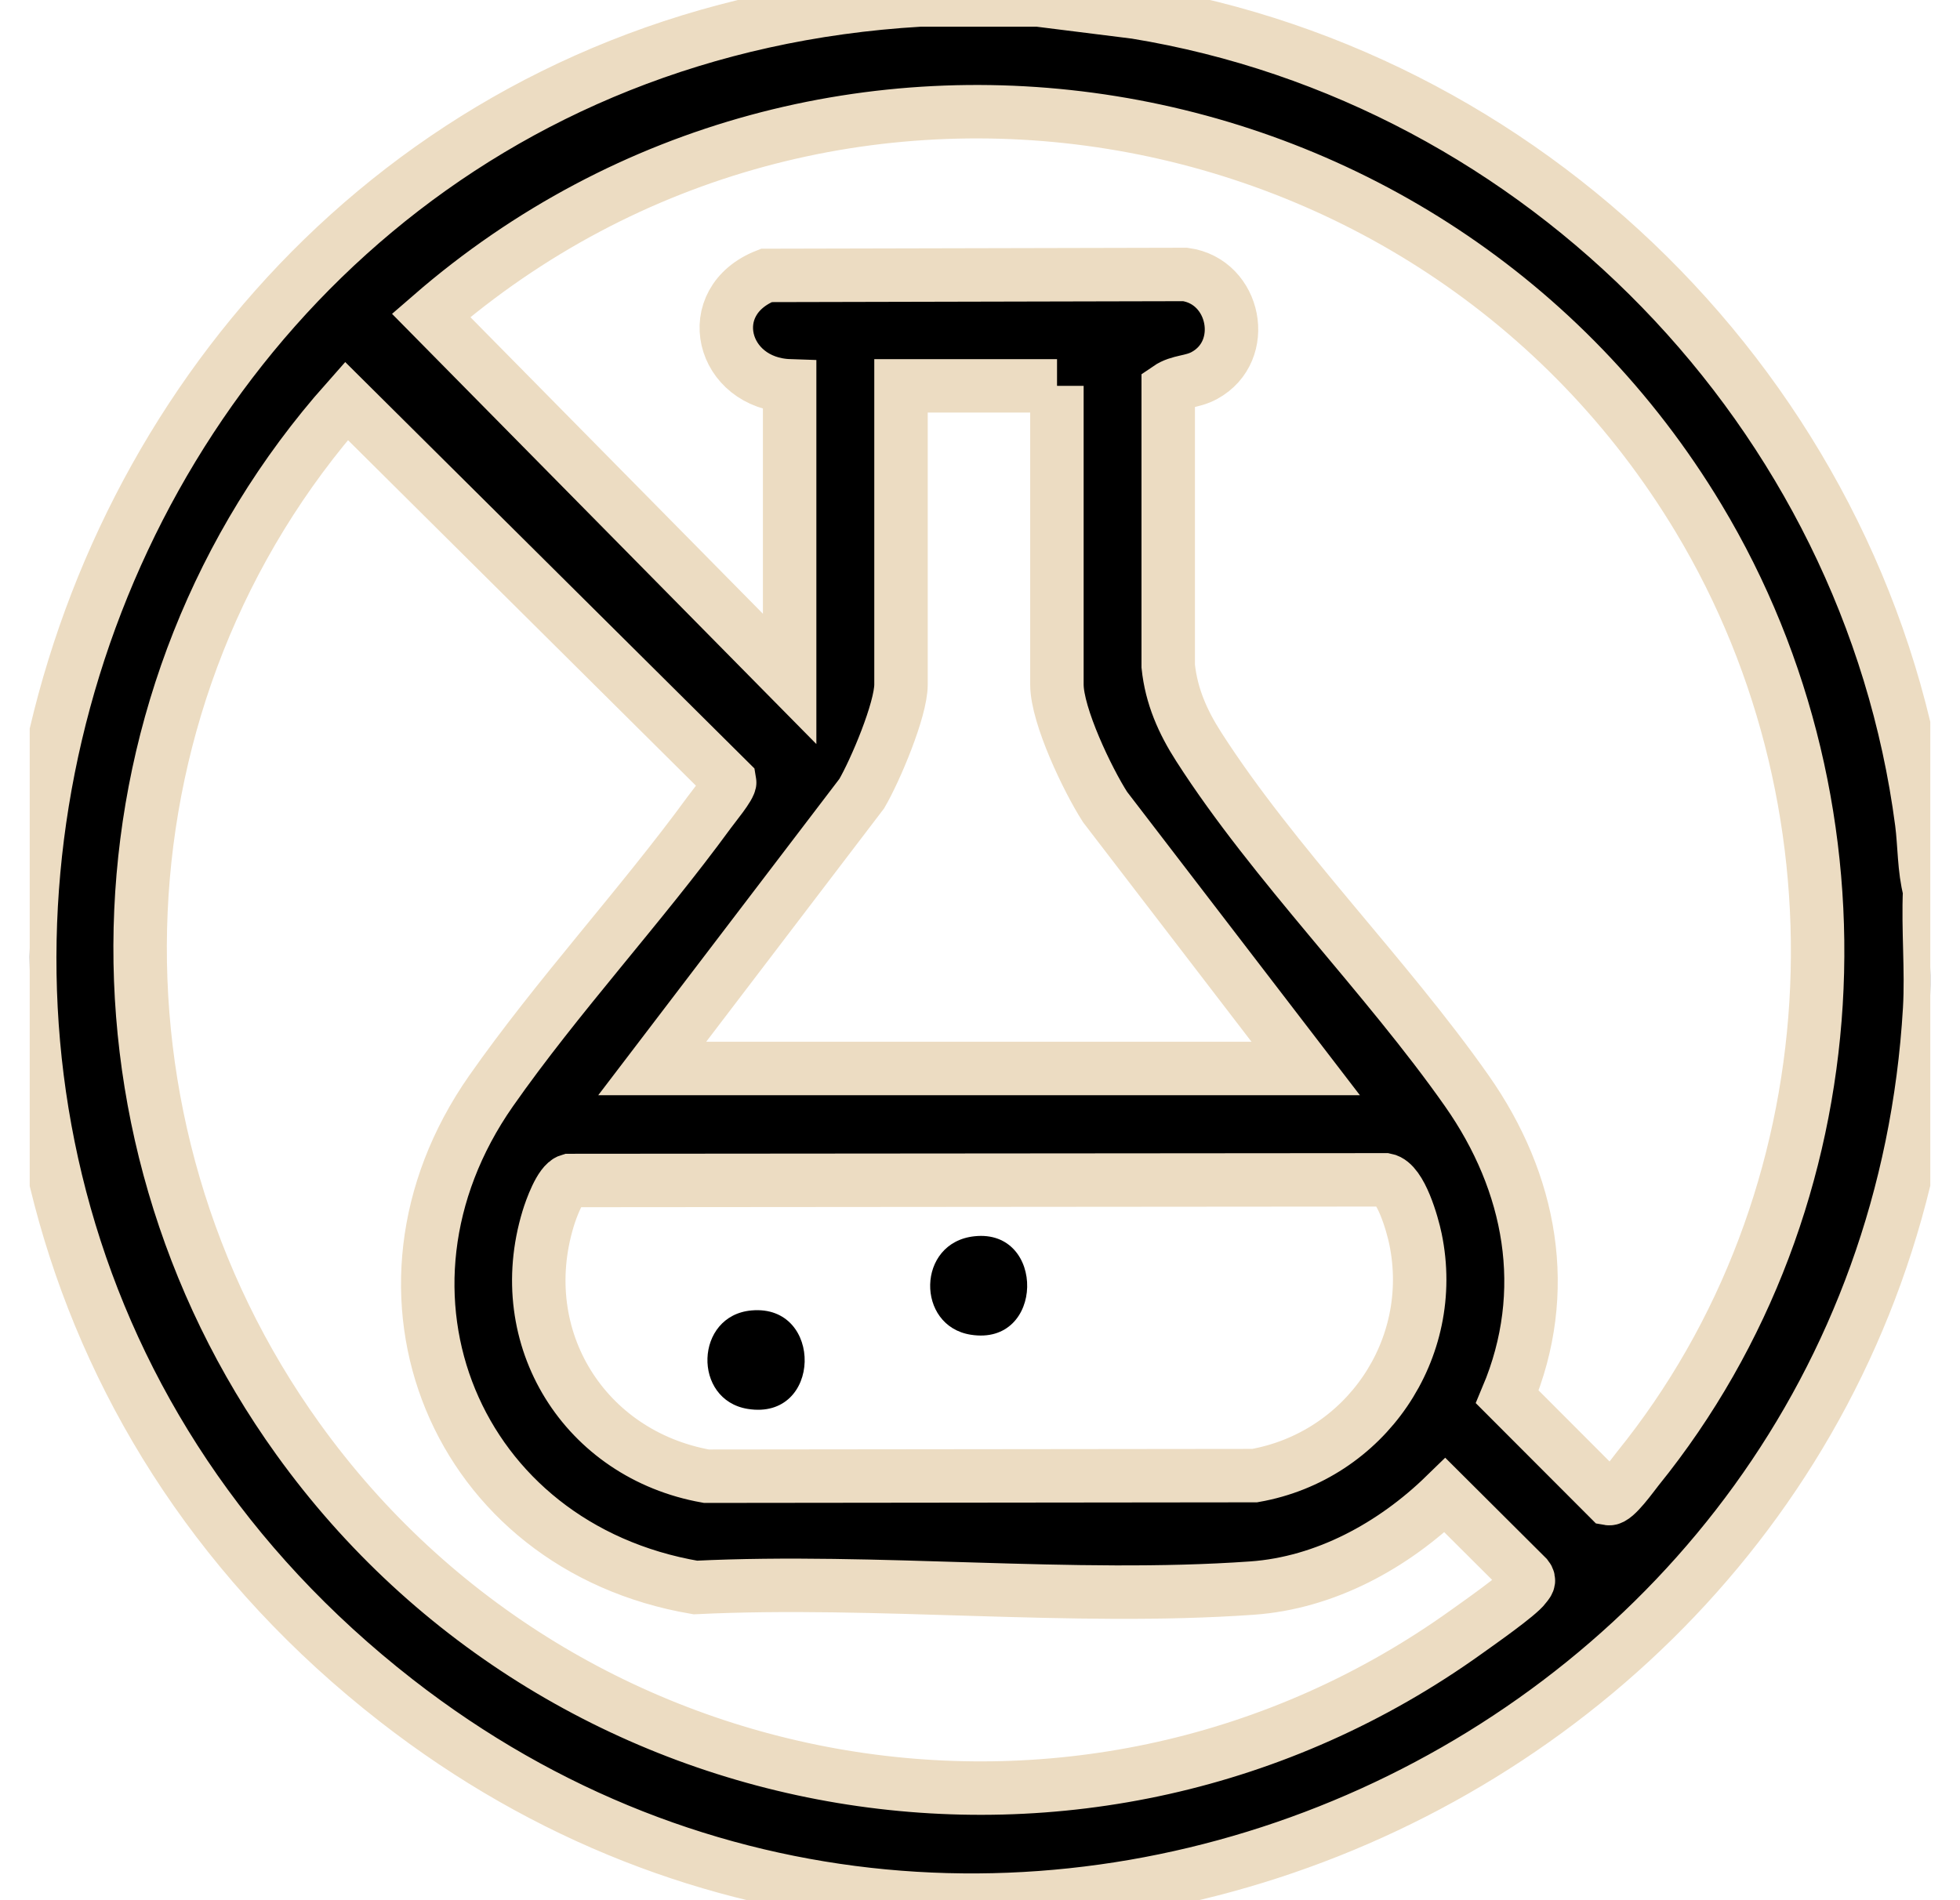<svg xmlns="http://www.w3.org/2000/svg" fill="none" viewBox="0 0 33 32" height="32" width="33">
<g clip-path="url(#clip0_559_182)">
<path stroke-width="0.9" stroke="#ECDCC2" fill="black" d="M17.484 0L19.122 0.205C25.975 1.326 31.453 6.957 32.355 13.848C32.404 14.223 32.393 14.635 32.489 14.995C32.46 15.656 32.527 16.335 32.489 16.994C31.745 29.691 16.788 36.518 6.675 28.639C-4.952 19.582 0.885 0.854 15.483 0H17.483H17.484ZM13.295 11.433V6.498C12.145 6.46 11.792 5.074 12.903 4.638L19.955 4.622C20.801 4.739 21.032 5.912 20.279 6.323C20.064 6.441 19.856 6.412 19.669 6.54V11.218C19.722 11.723 19.913 12.157 20.184 12.578C21.445 14.546 23.337 16.432 24.699 18.374C25.781 19.917 26.126 21.746 25.378 23.524L27.088 25.237C27.195 25.256 27.487 24.842 27.573 24.735C31.228 20.219 31.584 13.691 28.599 8.728C24.102 1.252 13.87 -0.428 7.258 5.311L13.295 11.433ZM17.797 6.498H15.17V11.527C15.17 11.952 14.736 12.977 14.509 13.365L10.981 17.994H21.984L18.606 13.591C18.312 13.133 17.795 12.052 17.795 11.527V6.498H17.797ZM5.833 6.752C1.498 11.637 1.213 18.943 5.018 24.234C9.539 30.523 18.359 32.024 24.693 27.479C24.891 27.337 25.571 26.862 25.678 26.712C25.717 26.657 25.764 26.625 25.708 26.554L24.329 25.18C23.46 26.026 22.314 26.657 21.08 26.744C18.05 26.958 14.764 26.585 11.707 26.734C7.672 26.046 5.898 21.765 8.266 18.375C9.384 16.777 10.786 15.263 11.943 13.678C12.011 13.583 12.3 13.236 12.286 13.162L5.833 6.752ZM9.587 19.88C9.433 19.926 9.278 20.361 9.229 20.522C8.617 22.537 9.844 24.495 11.894 24.86L21.124 24.85C22.986 24.521 24.218 22.721 23.832 20.864C23.782 20.621 23.585 19.918 23.328 19.869L9.587 19.88Z"></path>
<path fill="black" d="M16.408 20.819C17.61 20.691 17.591 22.677 16.343 22.477C15.418 22.33 15.428 20.922 16.408 20.819Z"></path>
<path fill="black" d="M12.656 22.068C13.87 21.963 13.842 23.926 12.591 23.727C11.653 23.577 11.695 22.15 12.656 22.068Z"></path>
</g>
<defs>
<clipPath id="clip0_559_182">
<rect transform="translate(0.5)" fill="white" height="32" width="32"></rect>
</clipPath>
</defs>
</svg>
